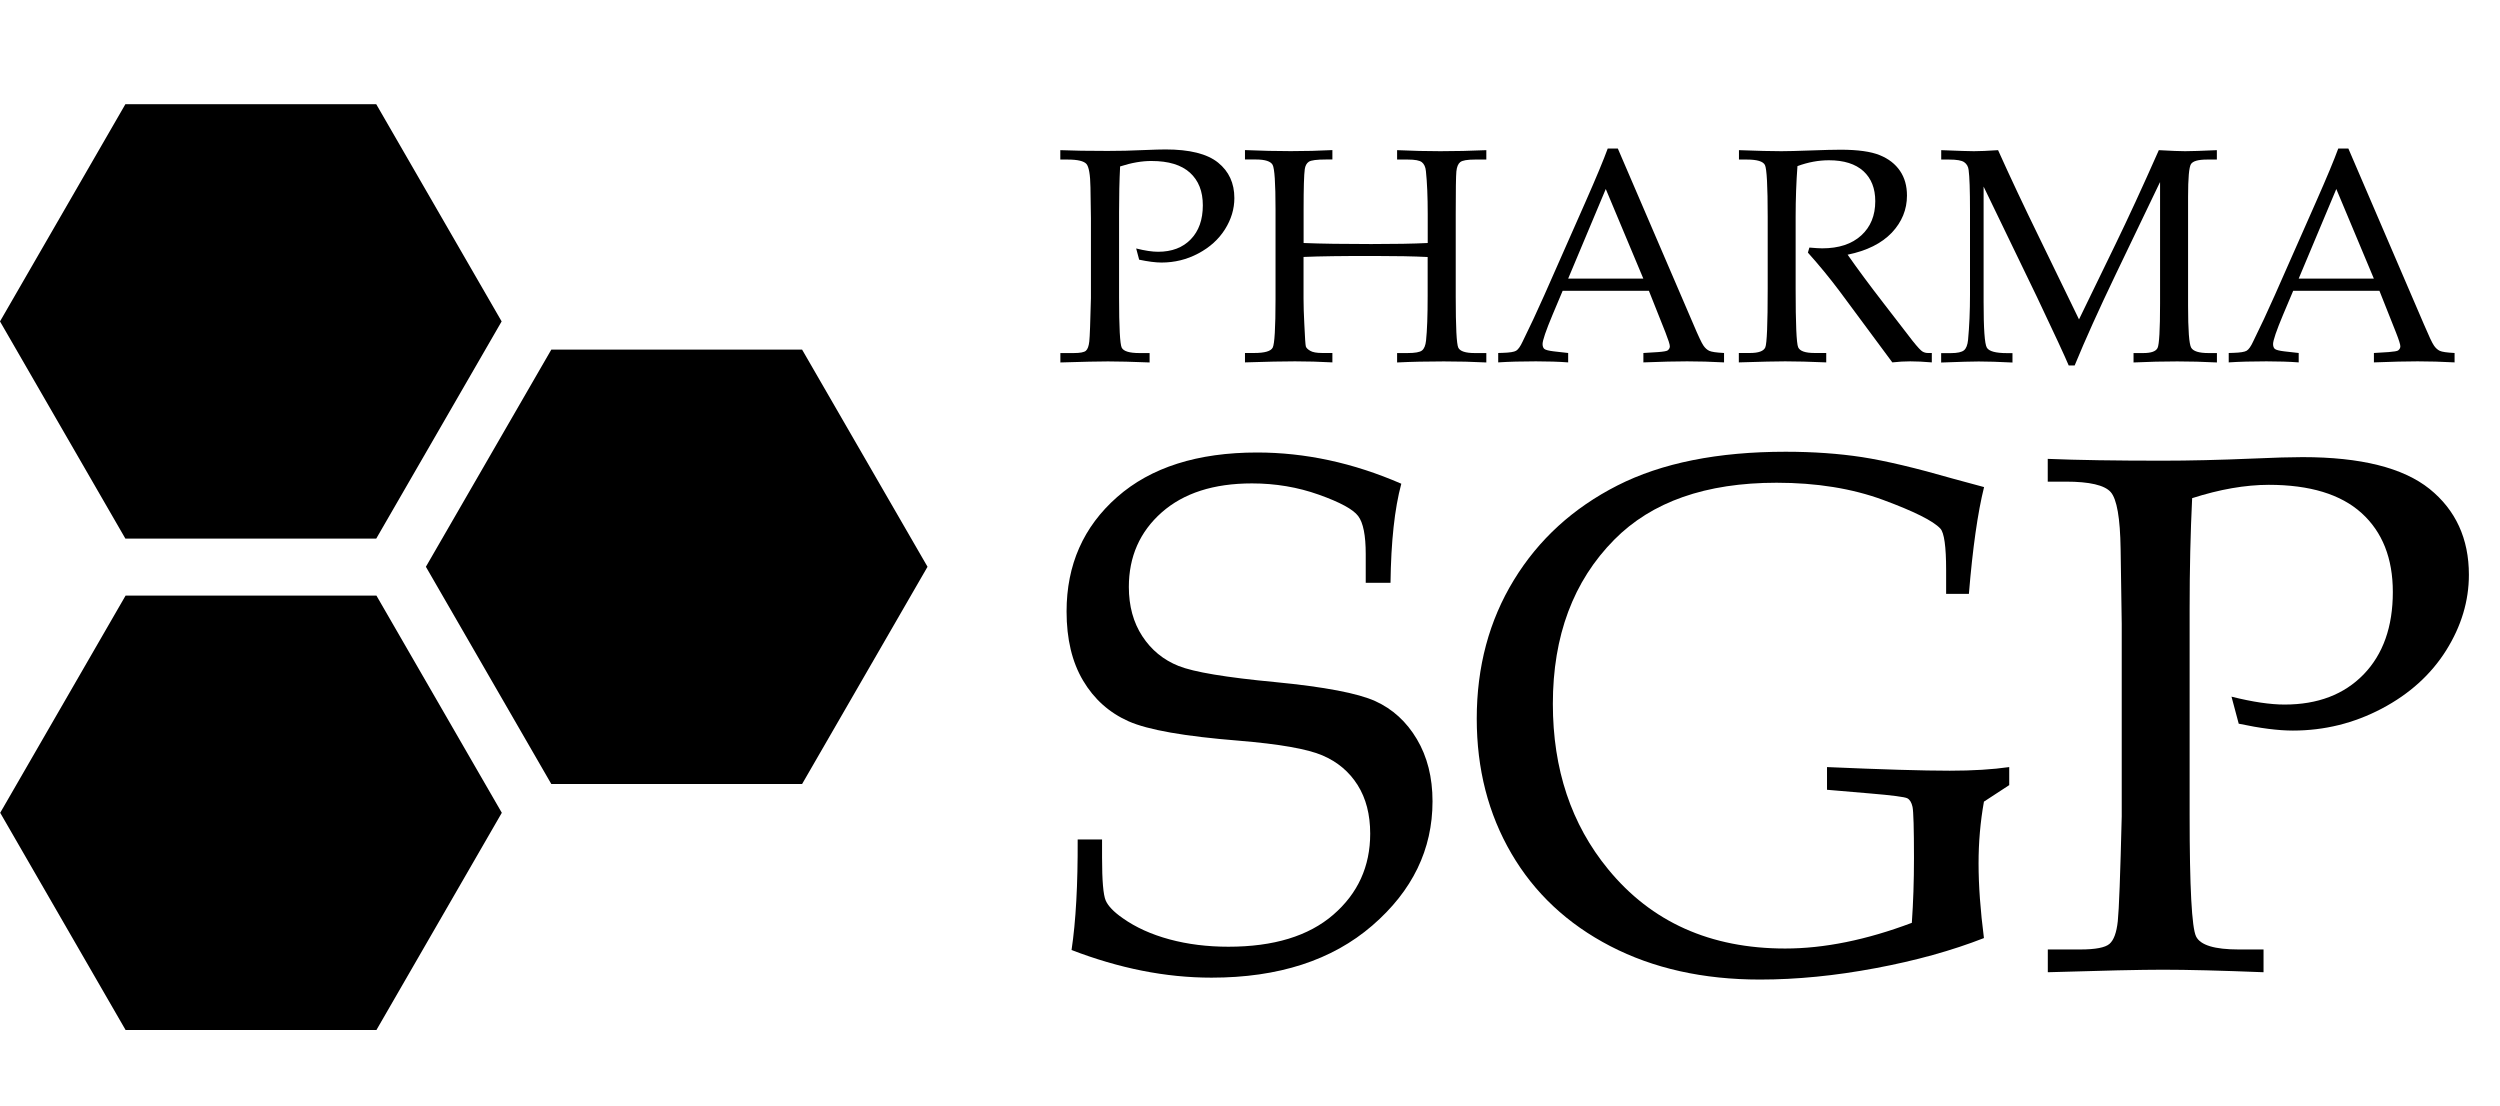 <svg width="113" height="50" viewBox="0 0 113 50" fill="none" xmlns="http://www.w3.org/2000/svg">
<path d="M5.668 24.346L0 14.528L5.668 4.709H17.005L22.674 14.528L17.005 24.346H5.668Z" fill="black"/>
<path d="M24.919 35.437L19.25 25.618L24.919 15.803H36.255L41.924 25.618L36.255 35.437H24.919Z" fill="black"/>
<path d="M5.677 46.557L0.009 36.738L5.677 26.92H17.014L22.682 36.738L17.014 46.557H5.677Z" fill="black"/>
<path d="M89.674 36.234C89.51 37.149 89.431 38.078 89.431 39.024C89.431 40.024 89.513 41.149 89.674 42.401C88.229 42.966 86.594 43.421 84.774 43.761C82.954 44.104 81.21 44.276 79.548 44.276C76.983 44.276 74.729 43.772 72.789 42.767C70.849 41.762 69.357 40.364 68.314 38.576C67.27 36.788 66.749 34.757 66.749 32.486C66.749 30.135 67.308 28.048 68.428 26.216C69.547 24.384 71.107 22.96 73.109 21.943C75.11 20.926 77.643 20.419 80.708 20.419C81.957 20.419 83.112 20.501 84.167 20.662C85.222 20.826 86.597 21.152 88.294 21.641L89.68 22.016C89.393 23.168 89.164 24.777 88.994 26.843H87.965V25.768C87.965 24.701 87.877 24.077 87.704 23.892C87.379 23.543 86.515 23.113 85.111 22.594C83.707 22.078 82.104 21.82 80.301 21.82C77.103 21.82 74.659 22.679 72.962 24.396C71.113 26.266 70.189 28.74 70.189 31.814C70.189 34.772 71.022 37.26 72.684 39.285C74.641 41.677 77.309 42.873 80.691 42.873C82.452 42.873 84.36 42.486 86.415 41.712C86.479 40.797 86.512 39.822 86.512 38.787C86.512 37.447 86.488 36.677 86.447 36.474C86.403 36.272 86.324 36.143 86.21 36.082C86.096 36.023 85.527 35.947 84.504 35.862L82.581 35.698V34.672C85.07 34.78 86.919 34.836 88.127 34.836C89.17 34.836 90.067 34.78 90.817 34.672V35.487L89.674 36.234Z" fill="black"/>
<path d="M99.085 22.517C99.009 24.082 98.971 25.753 98.971 27.523V36.835C98.971 40.106 99.068 41.938 99.264 42.33C99.46 42.723 100.102 42.916 101.187 42.916H102.312V43.945C100.387 43.869 98.871 43.831 97.763 43.831C96.784 43.831 95.052 43.869 92.561 43.945V42.916H94.029C94.715 42.916 95.155 42.831 95.348 42.664C95.545 42.494 95.668 42.154 95.724 41.639C95.779 41.123 95.838 39.543 95.902 36.899V28.195L95.852 24.818C95.832 23.414 95.682 22.558 95.404 22.242C95.126 21.928 94.448 21.77 93.373 21.77H92.558V20.741C93.915 20.797 95.638 20.823 97.728 20.823C98.956 20.823 100.322 20.791 101.823 20.727C102.81 20.683 103.564 20.662 104.074 20.662C106.706 20.662 108.617 21.14 109.815 22.098C110.999 23.054 111.594 24.349 111.594 25.979C111.594 27.163 111.251 28.303 110.569 29.393C109.883 30.486 108.913 31.366 107.658 32.028C106.401 32.691 105.061 33.022 103.637 33.022C102.983 33.022 102.169 32.919 101.19 32.711L100.864 31.489C101.82 31.729 102.62 31.846 103.262 31.846C104.762 31.846 105.952 31.392 106.835 30.484C107.714 29.575 108.156 28.335 108.156 26.758C108.156 25.234 107.685 24.047 106.747 23.194C105.806 22.341 104.405 21.914 102.547 21.914C101.486 21.916 100.334 22.116 99.085 22.517Z" fill="black"/>
<path d="M50.629 7.523C50.596 8.171 50.582 8.859 50.582 9.592V13.443C50.582 14.797 50.623 15.554 50.702 15.715C50.784 15.876 51.048 15.958 51.496 15.958H51.962V16.383C51.168 16.351 50.541 16.336 50.081 16.336C49.676 16.336 48.958 16.351 47.929 16.383V15.958H48.536C48.82 15.958 49.002 15.923 49.081 15.855C49.163 15.785 49.213 15.645 49.236 15.431C49.26 15.217 49.283 14.566 49.31 13.473V9.868L49.289 8.473C49.28 7.895 49.219 7.538 49.105 7.409C48.99 7.28 48.709 7.212 48.263 7.212H47.926V6.787C48.489 6.811 49.198 6.822 50.063 6.822C50.57 6.822 51.136 6.811 51.754 6.781C52.161 6.764 52.472 6.755 52.683 6.755C53.77 6.755 54.562 6.951 55.057 7.35C55.547 7.746 55.793 8.279 55.793 8.953C55.793 9.443 55.652 9.915 55.368 10.366C55.084 10.817 54.682 11.181 54.163 11.456C53.645 11.732 53.09 11.867 52.501 11.867C52.232 11.867 51.895 11.823 51.49 11.738L51.355 11.231C51.751 11.33 52.079 11.38 52.346 11.38C52.967 11.38 53.46 11.193 53.823 10.817C54.187 10.442 54.368 9.929 54.368 9.279C54.368 8.648 54.175 8.159 53.785 7.804C53.395 7.453 52.818 7.277 52.05 7.277C51.622 7.274 51.144 7.356 50.629 7.523Z" fill="black"/>
<path d="M58.92 11.614V13.499C58.92 13.824 58.932 14.202 58.955 14.639C58.982 15.252 59.005 15.589 59.023 15.656C59.04 15.721 59.105 15.788 59.219 15.855C59.33 15.923 59.515 15.955 59.764 15.955H60.224V16.38C59.641 16.348 59.075 16.333 58.533 16.333C58.006 16.333 57.255 16.348 56.273 16.38V15.955H56.69C57.161 15.955 57.44 15.876 57.525 15.715C57.61 15.556 57.654 14.824 57.654 13.52V9.457C57.654 8.279 57.61 7.611 57.522 7.45C57.434 7.291 57.182 7.209 56.772 7.209H56.273V6.784C57.015 6.816 57.704 6.831 58.343 6.831C58.984 6.831 59.612 6.816 60.224 6.784V7.209H59.934C59.515 7.209 59.257 7.244 59.157 7.312C59.058 7.379 58.999 7.491 58.976 7.643C58.941 7.892 58.923 8.493 58.923 9.445V10.984C59.723 11.017 60.74 11.031 61.977 11.031C63.023 11.031 63.876 11.017 64.533 10.984V9.668C64.533 8.897 64.506 8.253 64.451 7.731C64.433 7.546 64.371 7.414 64.269 7.332C64.166 7.25 63.955 7.212 63.636 7.212H63.149V6.787C63.838 6.819 64.489 6.834 65.104 6.834C65.77 6.834 66.461 6.819 67.182 6.787V7.212H66.669C66.323 7.212 66.104 7.25 66.004 7.326C65.907 7.403 65.849 7.543 65.828 7.749C65.808 7.954 65.799 8.598 65.799 9.68V13.408C65.799 14.789 65.837 15.556 65.916 15.718C65.995 15.876 66.241 15.958 66.655 15.958H67.182V16.383C66.561 16.351 65.922 16.336 65.26 16.336C64.506 16.336 63.803 16.351 63.149 16.383V15.958H63.615C63.958 15.958 64.178 15.92 64.275 15.841C64.374 15.762 64.433 15.615 64.457 15.398C64.506 14.935 64.53 14.258 64.53 13.373V11.617C63.897 11.585 63.088 11.57 62.103 11.57C60.699 11.568 59.641 11.582 58.92 11.614Z" fill="black"/>
<path d="M74.53 13.144H70.632L70.175 14.229C69.873 14.95 69.724 15.389 69.724 15.551C69.724 15.653 69.753 15.729 69.806 15.773C69.861 15.817 70.005 15.855 70.234 15.882L70.881 15.955V16.38C70.447 16.348 69.964 16.333 69.424 16.333C68.777 16.333 68.208 16.348 67.719 16.38V15.955L67.921 15.949C68.235 15.94 68.44 15.908 68.531 15.852C68.621 15.797 68.721 15.659 68.824 15.436C69.143 14.789 69.471 14.091 69.803 13.341L71.658 9.141C72.15 8.027 72.487 7.215 72.669 6.714H73.126L76.538 14.651C76.766 15.19 76.919 15.515 76.998 15.624C77.074 15.735 77.162 15.812 77.259 15.858C77.359 15.905 77.581 15.938 77.927 15.955V16.38C77.341 16.348 76.784 16.333 76.257 16.333C75.761 16.333 75.102 16.348 74.281 16.38V15.955L74.949 15.914C75.187 15.896 75.33 15.87 75.374 15.841C75.442 15.791 75.477 15.729 75.477 15.653C75.477 15.571 75.409 15.36 75.275 15.017L74.53 13.144ZM70.881 12.593H74.278L72.581 8.543L70.881 12.593Z" fill="black"/>
<path d="M83.513 11.512C83.956 12.148 84.501 12.883 85.152 13.725L86.447 15.404C86.676 15.691 86.828 15.855 86.907 15.896C86.984 15.938 87.063 15.955 87.142 15.955H87.318V16.38C86.945 16.348 86.62 16.333 86.342 16.333C86.084 16.333 85.814 16.348 85.533 16.38L83.147 13.159C82.701 12.564 82.224 11.984 81.717 11.418L81.784 11.19C82.045 11.213 82.238 11.225 82.364 11.225C83.115 11.225 83.701 11.031 84.126 10.644C84.551 10.257 84.762 9.742 84.762 9.094C84.762 8.514 84.583 8.062 84.225 7.734C83.865 7.409 83.346 7.244 82.669 7.244C82.197 7.244 81.722 7.332 81.245 7.508C81.192 8.223 81.163 8.988 81.163 9.8V13.056C81.163 14.642 81.201 15.521 81.277 15.697C81.353 15.87 81.599 15.955 82.019 15.955H82.546V16.38C81.799 16.348 81.18 16.333 80.691 16.333C80.304 16.333 79.606 16.348 78.595 16.38V15.955H79.102C79.489 15.955 79.718 15.87 79.791 15.703C79.864 15.536 79.9 14.648 79.9 13.045V9.8C79.9 8.408 79.858 7.628 79.776 7.461C79.694 7.294 79.422 7.212 78.965 7.212H78.601V6.787C79.436 6.819 80.075 6.834 80.518 6.834C80.814 6.834 81.242 6.822 81.799 6.802C82.446 6.778 82.912 6.767 83.194 6.767C83.971 6.767 84.562 6.849 84.964 7.013C85.368 7.177 85.67 7.414 85.881 7.725C86.093 8.036 86.195 8.408 86.195 8.839C86.195 9.472 85.966 10.032 85.509 10.518C85.046 11.002 84.384 11.333 83.513 11.512Z" fill="black"/>
<path d="M97.626 8.244L95.624 12.415C94.874 13.98 94.255 15.348 93.775 16.518H93.505C93.338 16.116 92.86 15.09 92.075 13.434L89.659 8.434V13.648C89.659 14.862 89.706 15.551 89.806 15.715C89.903 15.879 90.205 15.961 90.712 15.961H90.964V16.386C90.337 16.354 89.826 16.339 89.437 16.339C89.152 16.339 88.587 16.354 87.74 16.386V15.961H88.179C88.475 15.961 88.672 15.917 88.774 15.832C88.874 15.747 88.933 15.592 88.956 15.366C89.015 14.736 89.044 14.059 89.044 13.329V9.51C89.044 8.587 89.023 7.98 88.982 7.684C88.965 7.532 88.9 7.414 88.783 7.332C88.669 7.25 88.44 7.212 88.1 7.212H87.743V6.787C88.525 6.819 89.018 6.834 89.22 6.834C89.478 6.834 89.841 6.819 90.313 6.787C90.858 7.998 91.485 9.331 92.198 10.788L93.971 14.437L95.612 11.057C96.187 9.873 96.843 8.452 97.579 6.787C98.141 6.819 98.537 6.834 98.766 6.834C99.03 6.834 99.507 6.819 100.202 6.787V7.212H99.759C99.361 7.212 99.121 7.28 99.032 7.417C98.945 7.555 98.901 8.047 98.901 8.897V13.827C98.901 14.923 98.948 15.553 99.041 15.715C99.135 15.876 99.393 15.958 99.818 15.958H100.205V16.383C99.581 16.351 98.983 16.336 98.411 16.336C97.781 16.336 97.124 16.351 96.436 16.383V15.958H96.878C97.233 15.958 97.45 15.882 97.523 15.726C97.596 15.571 97.635 14.906 97.635 13.728V8.244H97.626Z" fill="black"/>
<path d="M107.55 13.144H103.652L103.194 14.229C102.892 14.95 102.743 15.389 102.743 15.551C102.743 15.653 102.772 15.729 102.825 15.773C102.881 15.817 103.024 15.855 103.253 15.882L103.901 15.955V16.38C103.467 16.348 102.983 16.333 102.444 16.333C101.796 16.333 101.228 16.348 100.738 16.38V15.955L100.941 15.949C101.254 15.94 101.459 15.908 101.55 15.852C101.641 15.797 101.741 15.659 101.843 15.436C102.163 14.789 102.491 14.091 102.822 13.341L104.677 9.141C105.17 8.027 105.507 7.215 105.689 6.714H106.146L109.557 14.651C109.786 15.19 109.938 15.515 110.018 15.624C110.094 15.735 110.182 15.812 110.278 15.858C110.378 15.905 110.601 15.938 110.947 15.955V16.38C110.36 16.348 109.804 16.333 109.276 16.333C108.781 16.333 108.124 16.348 107.301 16.38V15.955L107.969 15.914C108.206 15.896 108.35 15.87 108.394 15.841C108.461 15.791 108.496 15.729 108.496 15.653C108.496 15.571 108.429 15.36 108.294 15.017L107.55 13.144ZM103.901 12.593H107.298L105.601 8.543L103.901 12.593Z" fill="black"/>
<path d="M63.339 21.864C63.035 22.99 62.875 24.481 62.851 26.342H61.731V25.044C61.731 24.201 61.618 23.626 61.39 23.326C61.163 23.022 60.57 22.701 59.614 22.36C58.657 22.019 57.648 21.85 56.589 21.85C54.859 21.85 53.5 22.287 52.508 23.162C51.52 24.037 51.024 25.16 51.024 26.531C51.024 27.395 51.228 28.138 51.633 28.757C52.039 29.378 52.584 29.827 53.273 30.102C53.958 30.376 55.416 30.621 57.645 30.831C59.873 31.047 61.378 31.335 62.163 31.691C62.948 32.047 63.575 32.622 64.044 33.412C64.514 34.203 64.75 35.139 64.75 36.221C64.75 38.394 63.843 40.267 62.026 41.836C60.209 43.405 57.788 44.19 54.76 44.19C53.722 44.19 52.675 44.085 51.622 43.875C50.566 43.665 49.504 43.352 48.434 42.941C48.629 41.643 48.719 39.978 48.711 37.945H49.813V38.756C49.813 39.806 49.869 40.453 49.977 40.701C50.084 40.949 50.338 41.215 50.738 41.495C51.333 41.917 52.042 42.238 52.864 42.46C53.687 42.682 54.574 42.792 55.524 42.792C57.569 42.792 59.147 42.311 60.261 41.349C61.376 40.386 61.933 39.164 61.933 37.682C61.933 36.816 61.743 36.084 61.364 35.483C60.985 34.882 60.457 34.436 59.774 34.144C59.092 33.852 57.834 33.631 55.994 33.479C53.55 33.284 51.89 32.992 51.015 32.604C50.14 32.216 49.452 31.601 48.956 30.764C48.457 29.926 48.209 28.885 48.209 27.64C48.209 25.531 48.97 23.807 50.496 22.465C52.021 21.123 54.13 20.453 56.822 20.453C57.904 20.453 58.987 20.569 60.075 20.803C61.157 21.036 62.245 21.389 63.339 21.864Z" fill="black"/>
</svg>
